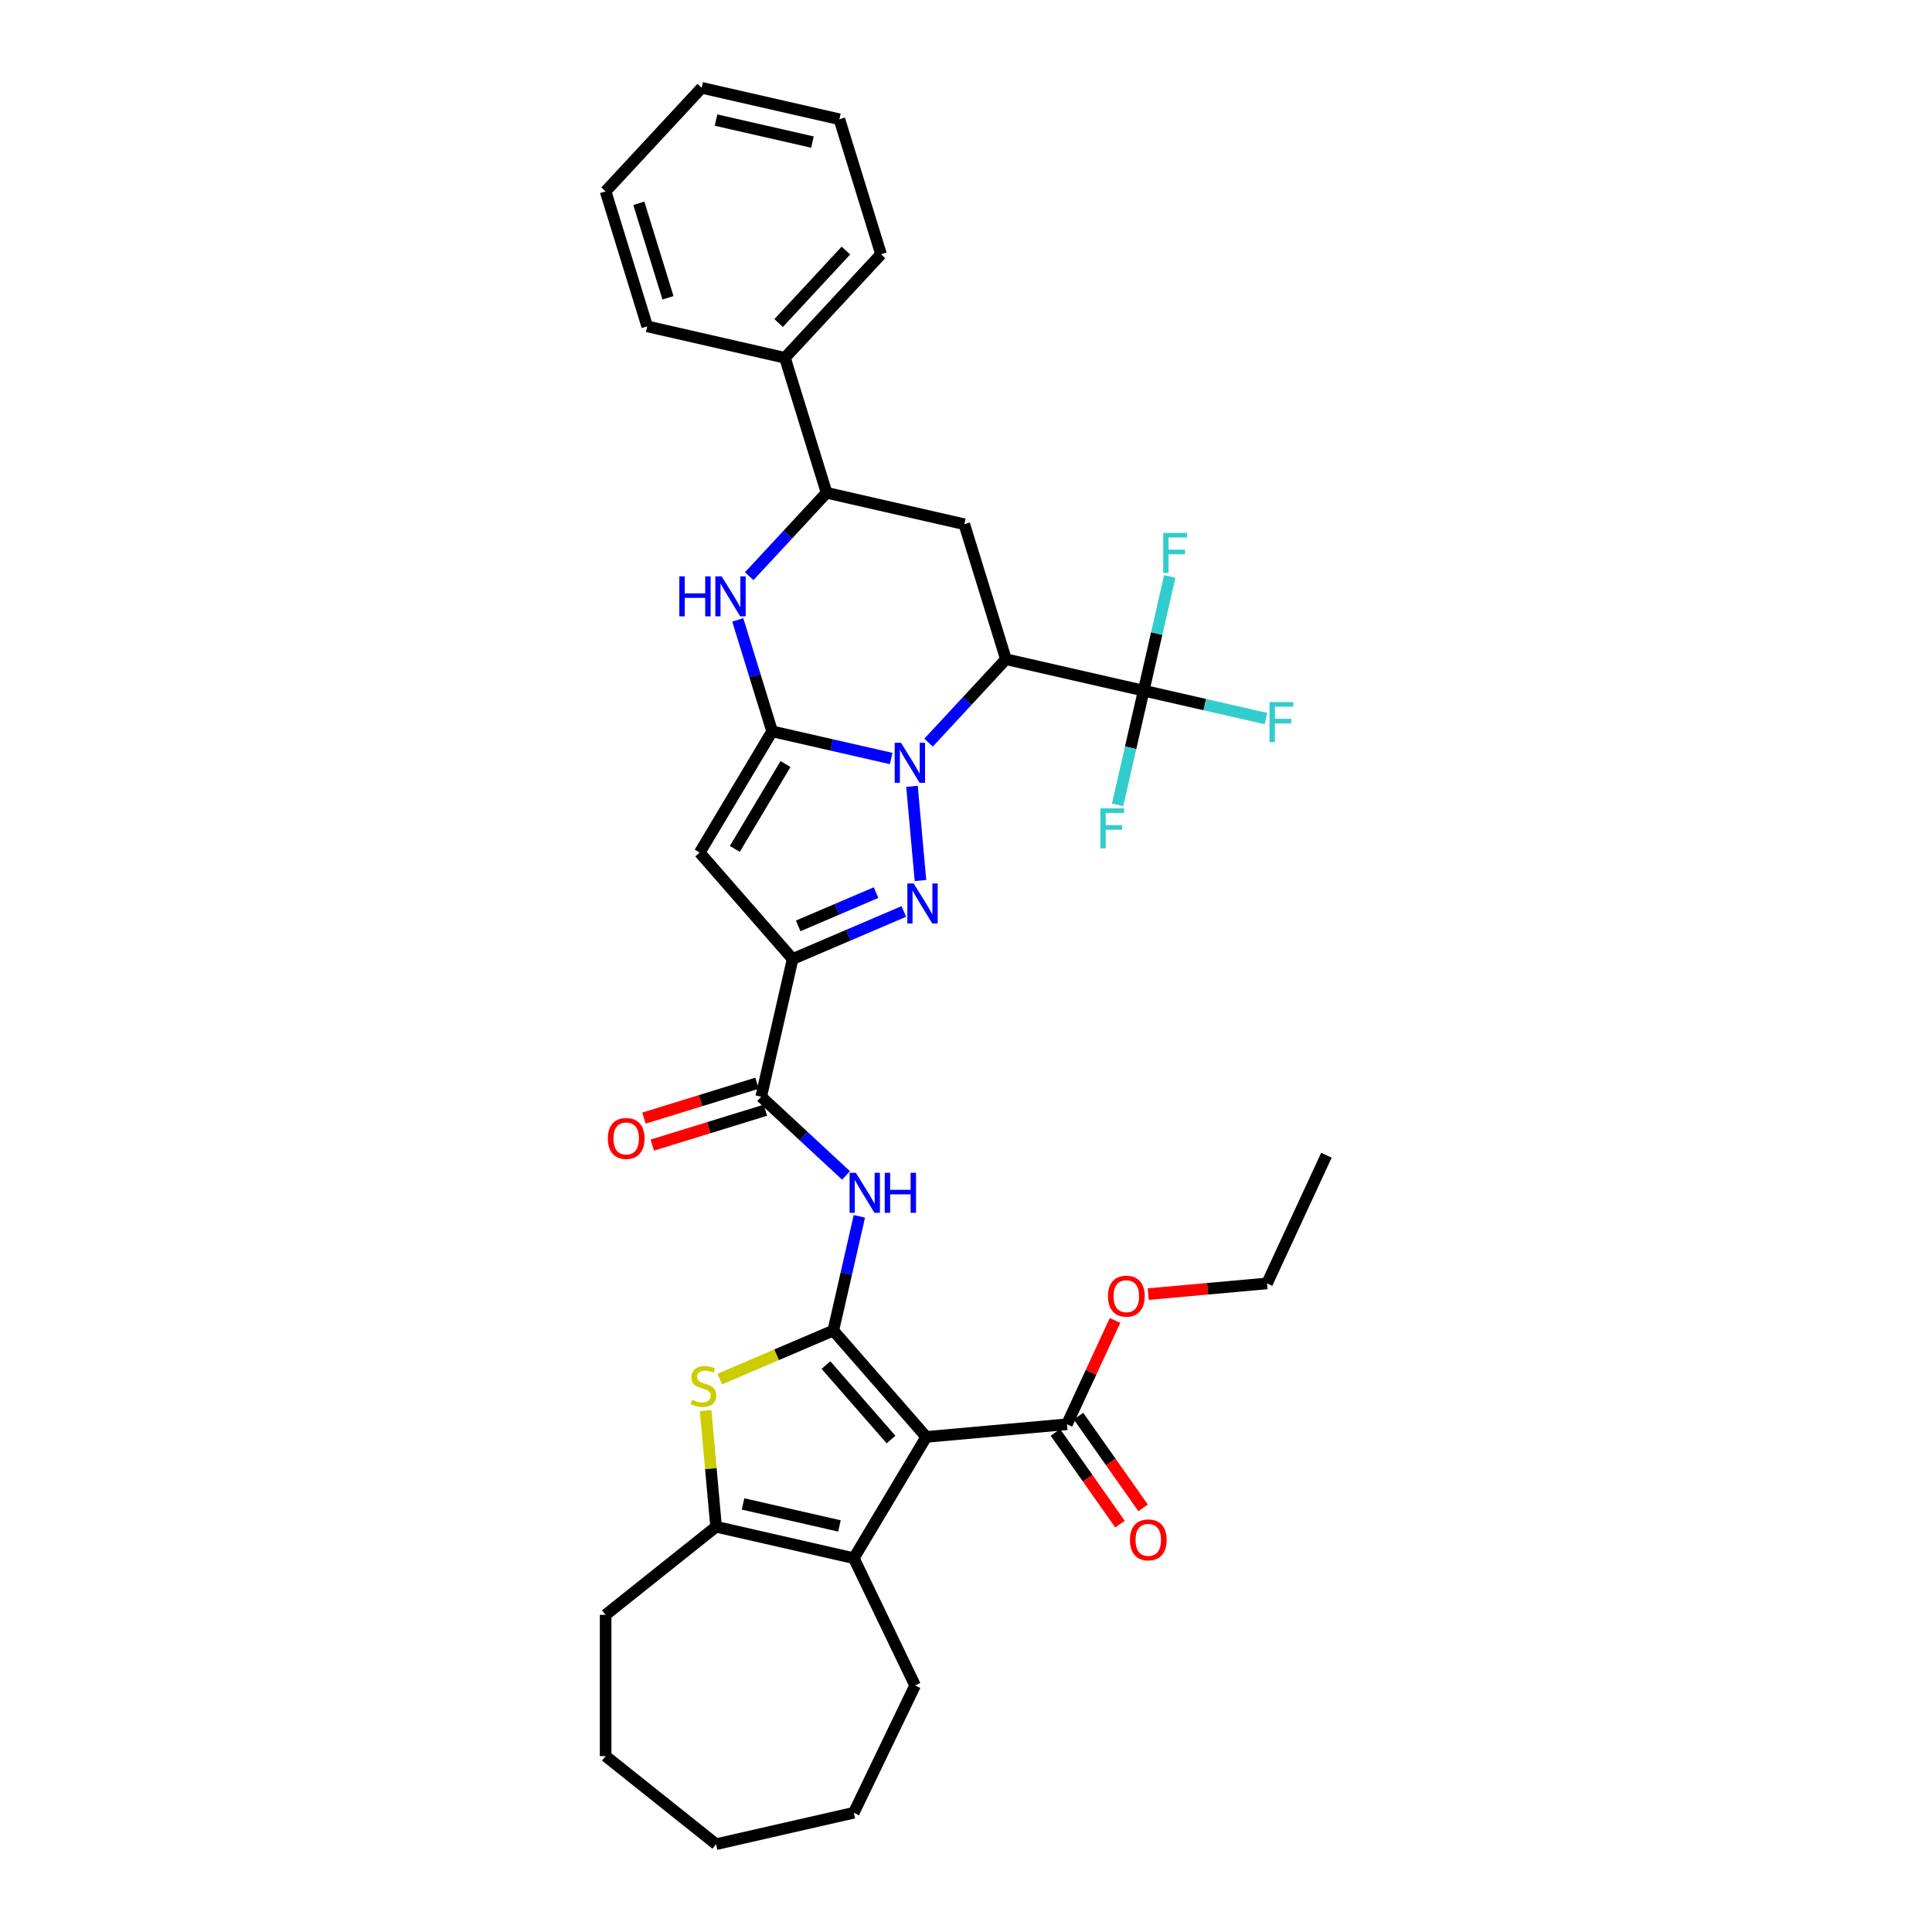 <?xml version='1.0' encoding='iso-8859-1'?>
<svg version='1.1' baseProfile='full'
              xmlns='http://www.w3.org/2000/svg'
                      xmlns:rdkit='http://www.rdkit.org/xml'
                      xmlns:xlink='http://www.w3.org/1999/xlink'
                  xml:space='preserve'
width='1000px' height='1000px' viewBox='0 0 1000 1000'>
<!-- END OF HEADER -->
<rect style='opacity:1.0;fill:#FFFFFF;stroke:none' width='1000' height='1000' x='0' y='0'> </rect>
<path class='bond-0' d='M 461.262,392.602 L 430.459,385.572' style='fill:none;fill-rule:evenodd;stroke:#0000FF;stroke-width:6px;stroke-linecap:butt;stroke-linejoin:miter;stroke-opacity:1' />
<path class='bond-0' d='M 430.459,385.572 L 399.656,378.541' style='fill:none;fill-rule:evenodd;stroke:#000000;stroke-width:6px;stroke-linecap:butt;stroke-linejoin:miter;stroke-opacity:1' />
<path class='bond-2' d='M 472.039,406.994 L 476.429,455.761' style='fill:none;fill-rule:evenodd;stroke:#0000FF;stroke-width:6px;stroke-linecap:butt;stroke-linejoin:miter;stroke-opacity:1' />
<path class='bond-5' d='M 480.624,384.378 L 500.651,362.795' style='fill:none;fill-rule:evenodd;stroke:#0000FF;stroke-width:6px;stroke-linecap:butt;stroke-linejoin:miter;stroke-opacity:1' />
<path class='bond-5' d='M 500.651,362.795 L 520.677,341.211' style='fill:none;fill-rule:evenodd;stroke:#000000;stroke-width:6px;stroke-linecap:butt;stroke-linejoin:miter;stroke-opacity:1' />
<path class='bond-6' d='M 399.656,378.541 L 362.153,441.311' style='fill:none;fill-rule:evenodd;stroke:#000000;stroke-width:6px;stroke-linecap:butt;stroke-linejoin:miter;stroke-opacity:1' />
<path class='bond-6' d='M 406.585,395.457 L 380.333,439.396' style='fill:none;fill-rule:evenodd;stroke:#000000;stroke-width:6px;stroke-linecap:butt;stroke-linejoin:miter;stroke-opacity:1' />
<path class='bond-9' d='M 399.656,378.541 L 390.759,349.696' style='fill:none;fill-rule:evenodd;stroke:#000000;stroke-width:6px;stroke-linecap:butt;stroke-linejoin:miter;stroke-opacity:1' />
<path class='bond-9' d='M 390.759,349.696 L 381.861,320.851' style='fill:none;fill-rule:evenodd;stroke:#0000FF;stroke-width:6px;stroke-linecap:butt;stroke-linejoin:miter;stroke-opacity:1' />
<path class='bond-1' d='M 431.321,688.683 L 438.066,659.13' style='fill:none;fill-rule:evenodd;stroke:#000000;stroke-width:6px;stroke-linecap:butt;stroke-linejoin:miter;stroke-opacity:1' />
<path class='bond-1' d='M 438.066,659.13 L 444.811,629.578' style='fill:none;fill-rule:evenodd;stroke:#0000FF;stroke-width:6px;stroke-linecap:butt;stroke-linejoin:miter;stroke-opacity:1' />
<path class='bond-3' d='M 431.321,688.683 L 479.429,743.747' style='fill:none;fill-rule:evenodd;stroke:#000000;stroke-width:6px;stroke-linecap:butt;stroke-linejoin:miter;stroke-opacity:1' />
<path class='bond-3' d='M 427.524,706.564 L 461.2,745.109' style='fill:none;fill-rule:evenodd;stroke:#000000;stroke-width:6px;stroke-linecap:butt;stroke-linejoin:miter;stroke-opacity:1' />
<path class='bond-7' d='M 431.321,688.683 L 401.937,701.242' style='fill:none;fill-rule:evenodd;stroke:#000000;stroke-width:6px;stroke-linecap:butt;stroke-linejoin:miter;stroke-opacity:1' />
<path class='bond-7' d='M 401.937,701.242 L 372.552,713.802' style='fill:none;fill-rule:evenodd;stroke:#CCCC00;stroke-width:6px;stroke-linecap:butt;stroke-linejoin:miter;stroke-opacity:1' />
<path class='bond-4' d='M 467.816,471.775 L 439.039,484.075' style='fill:none;fill-rule:evenodd;stroke:#0000FF;stroke-width:6px;stroke-linecap:butt;stroke-linejoin:miter;stroke-opacity:1' />
<path class='bond-4' d='M 439.039,484.075 L 410.262,496.375' style='fill:none;fill-rule:evenodd;stroke:#000000;stroke-width:6px;stroke-linecap:butt;stroke-linejoin:miter;stroke-opacity:1' />
<path class='bond-4' d='M 453.436,462.018 L 433.291,470.628' style='fill:none;fill-rule:evenodd;stroke:#0000FF;stroke-width:6px;stroke-linecap:butt;stroke-linejoin:miter;stroke-opacity:1' />
<path class='bond-4' d='M 433.291,470.628 L 413.147,479.238' style='fill:none;fill-rule:evenodd;stroke:#000000;stroke-width:6px;stroke-linecap:butt;stroke-linejoin:miter;stroke-opacity:1' />
<path class='bond-8' d='M 479.429,743.747 L 441.926,806.517' style='fill:none;fill-rule:evenodd;stroke:#000000;stroke-width:6px;stroke-linecap:butt;stroke-linejoin:miter;stroke-opacity:1' />
<path class='bond-16' d='M 479.429,743.747 L 552.255,737.193' style='fill:none;fill-rule:evenodd;stroke:#000000;stroke-width:6px;stroke-linecap:butt;stroke-linejoin:miter;stroke-opacity:1' />
<path class='bond-12' d='M 410.262,496.375 L 393.991,567.662' style='fill:none;fill-rule:evenodd;stroke:#000000;stroke-width:6px;stroke-linecap:butt;stroke-linejoin:miter;stroke-opacity:1' />
<path class='bond-36' d='M 410.262,496.375 L 362.153,441.311' style='fill:none;fill-rule:evenodd;stroke:#000000;stroke-width:6px;stroke-linecap:butt;stroke-linejoin:miter;stroke-opacity:1' />
<path class='bond-13' d='M 520.677,341.211 L 591.964,357.482' style='fill:none;fill-rule:evenodd;stroke:#000000;stroke-width:6px;stroke-linecap:butt;stroke-linejoin:miter;stroke-opacity:1' />
<path class='bond-14' d='M 520.677,341.211 L 499.125,271.34' style='fill:none;fill-rule:evenodd;stroke:#000000;stroke-width:6px;stroke-linecap:butt;stroke-linejoin:miter;stroke-opacity:1' />
<path class='bond-11' d='M 365.229,730.129 L 367.934,760.188' style='fill:none;fill-rule:evenodd;stroke:#CCCC00;stroke-width:6px;stroke-linecap:butt;stroke-linejoin:miter;stroke-opacity:1' />
<path class='bond-11' d='M 367.934,760.188 L 370.64,790.246' style='fill:none;fill-rule:evenodd;stroke:#000000;stroke-width:6px;stroke-linecap:butt;stroke-linejoin:miter;stroke-opacity:1' />
<path class='bond-24' d='M 441.926,806.517 L 473.652,872.396' style='fill:none;fill-rule:evenodd;stroke:#000000;stroke-width:6px;stroke-linecap:butt;stroke-linejoin:miter;stroke-opacity:1' />
<path class='bond-39' d='M 441.926,806.517 L 370.64,790.246' style='fill:none;fill-rule:evenodd;stroke:#000000;stroke-width:6px;stroke-linecap:butt;stroke-linejoin:miter;stroke-opacity:1' />
<path class='bond-39' d='M 434.487,789.819 L 384.587,778.43' style='fill:none;fill-rule:evenodd;stroke:#000000;stroke-width:6px;stroke-linecap:butt;stroke-linejoin:miter;stroke-opacity:1' />
<path class='bond-37' d='M 387.785,298.236 L 407.812,276.652' style='fill:none;fill-rule:evenodd;stroke:#0000FF;stroke-width:6px;stroke-linecap:butt;stroke-linejoin:miter;stroke-opacity:1' />
<path class='bond-37' d='M 407.812,276.652 L 427.838,255.069' style='fill:none;fill-rule:evenodd;stroke:#000000;stroke-width:6px;stroke-linecap:butt;stroke-linejoin:miter;stroke-opacity:1' />
<path class='bond-10' d='M 437.911,608.413 L 415.951,588.038' style='fill:none;fill-rule:evenodd;stroke:#0000FF;stroke-width:6px;stroke-linecap:butt;stroke-linejoin:miter;stroke-opacity:1' />
<path class='bond-10' d='M 415.951,588.038 L 393.991,567.662' style='fill:none;fill-rule:evenodd;stroke:#000000;stroke-width:6px;stroke-linecap:butt;stroke-linejoin:miter;stroke-opacity:1' />
<path class='bond-25' d='M 370.64,790.246 L 313.472,835.836' style='fill:none;fill-rule:evenodd;stroke:#000000;stroke-width:6px;stroke-linecap:butt;stroke-linejoin:miter;stroke-opacity:1' />
<path class='bond-17' d='M 391.836,560.675 L 362.567,569.703' style='fill:none;fill-rule:evenodd;stroke:#000000;stroke-width:6px;stroke-linecap:butt;stroke-linejoin:miter;stroke-opacity:1' />
<path class='bond-17' d='M 362.567,569.703 L 333.298,578.731' style='fill:none;fill-rule:evenodd;stroke:#FF0000;stroke-width:6px;stroke-linecap:butt;stroke-linejoin:miter;stroke-opacity:1' />
<path class='bond-17' d='M 396.146,574.649 L 366.877,583.677' style='fill:none;fill-rule:evenodd;stroke:#000000;stroke-width:6px;stroke-linecap:butt;stroke-linejoin:miter;stroke-opacity:1' />
<path class='bond-17' d='M 366.877,583.677 L 337.608,592.706' style='fill:none;fill-rule:evenodd;stroke:#FF0000;stroke-width:6px;stroke-linecap:butt;stroke-linejoin:miter;stroke-opacity:1' />
<path class='bond-20' d='M 591.964,357.482 L 623.615,364.706' style='fill:none;fill-rule:evenodd;stroke:#000000;stroke-width:6px;stroke-linecap:butt;stroke-linejoin:miter;stroke-opacity:1' />
<path class='bond-20' d='M 623.615,364.706 L 655.266,371.93' style='fill:none;fill-rule:evenodd;stroke:#33CCCC;stroke-width:6px;stroke-linecap:butt;stroke-linejoin:miter;stroke-opacity:1' />
<path class='bond-21' d='M 591.964,357.482 L 598.709,327.929' style='fill:none;fill-rule:evenodd;stroke:#000000;stroke-width:6px;stroke-linecap:butt;stroke-linejoin:miter;stroke-opacity:1' />
<path class='bond-21' d='M 598.709,327.929 L 605.454,298.377' style='fill:none;fill-rule:evenodd;stroke:#33CCCC;stroke-width:6px;stroke-linecap:butt;stroke-linejoin:miter;stroke-opacity:1' />
<path class='bond-22' d='M 591.964,357.482 L 585.219,387.034' style='fill:none;fill-rule:evenodd;stroke:#000000;stroke-width:6px;stroke-linecap:butt;stroke-linejoin:miter;stroke-opacity:1' />
<path class='bond-22' d='M 585.219,387.034 L 578.474,416.587' style='fill:none;fill-rule:evenodd;stroke:#33CCCC;stroke-width:6px;stroke-linecap:butt;stroke-linejoin:miter;stroke-opacity:1' />
<path class='bond-15' d='M 499.125,271.34 L 427.838,255.069' style='fill:none;fill-rule:evenodd;stroke:#000000;stroke-width:6px;stroke-linecap:butt;stroke-linejoin:miter;stroke-opacity:1' />
<path class='bond-19' d='M 427.838,255.069 L 406.286,185.197' style='fill:none;fill-rule:evenodd;stroke:#000000;stroke-width:6px;stroke-linecap:butt;stroke-linejoin:miter;stroke-opacity:1' />
<path class='bond-18' d='M 546.276,741.402 L 562.992,765.148' style='fill:none;fill-rule:evenodd;stroke:#000000;stroke-width:6px;stroke-linecap:butt;stroke-linejoin:miter;stroke-opacity:1' />
<path class='bond-18' d='M 562.992,765.148 L 579.707,788.895' style='fill:none;fill-rule:evenodd;stroke:#FF0000;stroke-width:6px;stroke-linecap:butt;stroke-linejoin:miter;stroke-opacity:1' />
<path class='bond-18' d='M 558.234,732.984 L 574.95,756.73' style='fill:none;fill-rule:evenodd;stroke:#000000;stroke-width:6px;stroke-linecap:butt;stroke-linejoin:miter;stroke-opacity:1' />
<path class='bond-18' d='M 574.95,756.73 L 591.666,780.477' style='fill:none;fill-rule:evenodd;stroke:#FF0000;stroke-width:6px;stroke-linecap:butt;stroke-linejoin:miter;stroke-opacity:1' />
<path class='bond-23' d='M 552.255,737.193 L 564.7,710.33' style='fill:none;fill-rule:evenodd;stroke:#000000;stroke-width:6px;stroke-linecap:butt;stroke-linejoin:miter;stroke-opacity:1' />
<path class='bond-23' d='M 564.7,710.33 L 577.145,683.467' style='fill:none;fill-rule:evenodd;stroke:#FF0000;stroke-width:6px;stroke-linecap:butt;stroke-linejoin:miter;stroke-opacity:1' />
<path class='bond-26' d='M 406.286,185.197 L 456.02,131.597' style='fill:none;fill-rule:evenodd;stroke:#000000;stroke-width:6px;stroke-linecap:butt;stroke-linejoin:miter;stroke-opacity:1' />
<path class='bond-26' d='M 403.026,167.21 L 437.84,129.69' style='fill:none;fill-rule:evenodd;stroke:#000000;stroke-width:6px;stroke-linecap:butt;stroke-linejoin:miter;stroke-opacity:1' />
<path class='bond-27' d='M 406.286,185.197 L 334.999,168.927' style='fill:none;fill-rule:evenodd;stroke:#000000;stroke-width:6px;stroke-linecap:butt;stroke-linejoin:miter;stroke-opacity:1' />
<path class='bond-28' d='M 594.325,669.827 L 625.071,667.06' style='fill:none;fill-rule:evenodd;stroke:#FF0000;stroke-width:6px;stroke-linecap:butt;stroke-linejoin:miter;stroke-opacity:1' />
<path class='bond-28' d='M 625.071,667.06 L 655.817,664.293' style='fill:none;fill-rule:evenodd;stroke:#000000;stroke-width:6px;stroke-linecap:butt;stroke-linejoin:miter;stroke-opacity:1' />
<path class='bond-29' d='M 473.652,872.396 L 441.926,938.275' style='fill:none;fill-rule:evenodd;stroke:#000000;stroke-width:6px;stroke-linecap:butt;stroke-linejoin:miter;stroke-opacity:1' />
<path class='bond-30' d='M 313.472,835.836 L 313.472,908.956' style='fill:none;fill-rule:evenodd;stroke:#000000;stroke-width:6px;stroke-linecap:butt;stroke-linejoin:miter;stroke-opacity:1' />
<path class='bond-33' d='M 456.02,131.597 L 434.467,61.725' style='fill:none;fill-rule:evenodd;stroke:#000000;stroke-width:6px;stroke-linecap:butt;stroke-linejoin:miter;stroke-opacity:1' />
<path class='bond-32' d='M 334.999,168.927 L 313.446,99.055' style='fill:none;fill-rule:evenodd;stroke:#000000;stroke-width:6px;stroke-linecap:butt;stroke-linejoin:miter;stroke-opacity:1' />
<path class='bond-32' d='M 345.74,154.135 L 330.654,105.225' style='fill:none;fill-rule:evenodd;stroke:#000000;stroke-width:6px;stroke-linecap:butt;stroke-linejoin:miter;stroke-opacity:1' />
<path class='bond-31' d='M 655.817,664.293 L 686.554,597.947' style='fill:none;fill-rule:evenodd;stroke:#000000;stroke-width:6px;stroke-linecap:butt;stroke-linejoin:miter;stroke-opacity:1' />
<path class='bond-40' d='M 441.926,938.275 L 370.64,954.545' style='fill:none;fill-rule:evenodd;stroke:#000000;stroke-width:6px;stroke-linecap:butt;stroke-linejoin:miter;stroke-opacity:1' />
<path class='bond-35' d='M 313.472,908.956 L 370.64,954.545' style='fill:none;fill-rule:evenodd;stroke:#000000;stroke-width:6px;stroke-linecap:butt;stroke-linejoin:miter;stroke-opacity:1' />
<path class='bond-34' d='M 313.446,99.055 L 363.181,45.455' style='fill:none;fill-rule:evenodd;stroke:#000000;stroke-width:6px;stroke-linecap:butt;stroke-linejoin:miter;stroke-opacity:1' />
<path class='bond-38' d='M 434.467,61.725 L 363.181,45.455' style='fill:none;fill-rule:evenodd;stroke:#000000;stroke-width:6px;stroke-linecap:butt;stroke-linejoin:miter;stroke-opacity:1' />
<path class='bond-38' d='M 420.52,73.542 L 370.619,62.153' style='fill:none;fill-rule:evenodd;stroke:#000000;stroke-width:6px;stroke-linecap:butt;stroke-linejoin:miter;stroke-opacity:1' />
<path  class='atom-0' d='M 466.366 384.458
L 473.151 395.426
Q 473.824 396.508, 474.906 398.468
Q 475.988 400.427, 476.047 400.544
L 476.047 384.458
L 478.796 384.458
L 478.796 405.166
L 475.959 405.166
L 468.676 393.174
Q 467.828 391.77, 466.921 390.161
Q 466.044 388.553, 465.781 388.055
L 465.781 405.166
L 463.09 405.166
L 463.09 384.458
L 466.366 384.458
' fill='#0000FF'/>
<path  class='atom-3' d='M 472.92 457.284
L 479.706 468.252
Q 480.378 469.334, 481.461 471.293
Q 482.543 473.253, 482.601 473.37
L 482.601 457.284
L 485.351 457.284
L 485.351 477.991
L 482.514 477.991
L 475.231 465.999
Q 474.383 464.596, 473.476 462.987
Q 472.598 461.378, 472.335 460.881
L 472.335 477.991
L 469.644 477.991
L 469.644 457.284
L 472.92 457.284
' fill='#0000FF'/>
<path  class='atom-8' d='M 358.236 724.528
Q 358.469 724.616, 359.435 725.025
Q 360.4 725.435, 361.453 725.698
Q 362.535 725.932, 363.588 725.932
Q 365.548 725.932, 366.688 724.996
Q 367.829 724.031, 367.829 722.364
Q 367.829 721.223, 367.244 720.521
Q 366.688 719.819, 365.811 719.439
Q 364.933 719.059, 363.471 718.62
Q 361.628 718.064, 360.517 717.538
Q 359.435 717.011, 358.645 715.9
Q 357.885 714.789, 357.885 712.917
Q 357.885 710.314, 359.639 708.705
Q 361.424 707.096, 364.933 707.096
Q 367.332 707.096, 370.052 708.237
L 369.379 710.489
Q 366.893 709.465, 365.021 709.465
Q 363.003 709.465, 361.892 710.314
Q 360.78 711.133, 360.809 712.566
Q 360.809 713.677, 361.365 714.35
Q 361.95 715.022, 362.769 715.403
Q 363.617 715.783, 365.021 716.222
Q 366.893 716.807, 368.004 717.392
Q 369.116 717.977, 369.905 719.176
Q 370.724 720.346, 370.724 722.364
Q 370.724 725.23, 368.794 726.78
Q 366.893 728.301, 363.705 728.301
Q 361.862 728.301, 360.458 727.892
Q 359.084 727.511, 357.446 726.839
L 358.236 724.528
' fill='#CCCC00'/>
<path  class='atom-10' d='M 351.62 298.316
L 354.428 298.316
L 354.428 307.119
L 365.015 307.119
L 365.015 298.316
L 367.823 298.316
L 367.823 319.023
L 365.015 319.023
L 365.015 309.459
L 354.428 309.459
L 354.428 319.023
L 351.62 319.023
L 351.62 298.316
' fill='#0000FF'/>
<path  class='atom-10' d='M 373.527 298.316
L 380.312 309.284
Q 380.985 310.366, 382.067 312.326
Q 383.149 314.285, 383.208 314.402
L 383.208 298.316
L 385.957 298.316
L 385.957 319.023
L 383.12 319.023
L 375.837 307.032
Q 374.989 305.628, 374.082 304.019
Q 373.205 302.411, 372.942 301.913
L 372.942 319.023
L 370.251 319.023
L 370.251 298.316
L 373.527 298.316
' fill='#0000FF'/>
<path  class='atom-11' d='M 443.014 607.042
L 449.8 618.01
Q 450.473 619.093, 451.555 621.052
Q 452.637 623.012, 452.695 623.129
L 452.695 607.042
L 455.445 607.042
L 455.445 627.75
L 452.608 627.75
L 445.325 615.758
Q 444.477 614.354, 443.57 612.746
Q 442.693 611.137, 442.429 610.64
L 442.429 627.75
L 439.739 627.75
L 439.739 607.042
L 443.014 607.042
' fill='#0000FF'/>
<path  class='atom-11' d='M 457.931 607.042
L 460.739 607.042
L 460.739 615.846
L 471.326 615.846
L 471.326 607.042
L 474.134 607.042
L 474.134 627.75
L 471.326 627.75
L 471.326 618.186
L 460.739 618.186
L 460.739 627.75
L 457.931 627.75
L 457.931 607.042
' fill='#0000FF'/>
<path  class='atom-18' d='M 314.614 589.273
Q 314.614 584.301, 317.071 581.522
Q 319.528 578.744, 324.119 578.744
Q 328.711 578.744, 331.168 581.522
Q 333.625 584.301, 333.625 589.273
Q 333.625 594.304, 331.139 597.17
Q 328.653 600.007, 324.119 600.007
Q 319.557 600.007, 317.071 597.17
Q 314.614 594.333, 314.614 589.273
M 324.119 597.667
Q 327.278 597.667, 328.975 595.561
Q 330.7 593.426, 330.7 589.273
Q 330.7 585.207, 328.975 583.16
Q 327.278 581.084, 324.119 581.084
Q 320.961 581.084, 319.235 583.131
Q 317.539 585.178, 317.539 589.273
Q 317.539 593.455, 319.235 595.561
Q 320.961 597.667, 324.119 597.667
' fill='#FF0000'/>
<path  class='atom-19' d='M 584.838 797.043
Q 584.838 792.071, 587.295 789.292
Q 589.752 786.514, 594.344 786.514
Q 598.936 786.514, 601.393 789.292
Q 603.85 792.071, 603.85 797.043
Q 603.85 802.074, 601.364 804.94
Q 598.877 807.777, 594.344 807.777
Q 589.781 807.777, 587.295 804.94
Q 584.838 802.103, 584.838 797.043
M 594.344 805.437
Q 597.503 805.437, 599.199 803.331
Q 600.925 801.196, 600.925 797.043
Q 600.925 792.978, 599.199 790.93
Q 597.503 788.854, 594.344 788.854
Q 591.185 788.854, 589.46 790.901
Q 587.763 792.948, 587.763 797.043
Q 587.763 801.226, 589.46 803.331
Q 591.185 805.437, 594.344 805.437
' fill='#FF0000'/>
<path  class='atom-21' d='M 657.094 363.399
L 669.407 363.399
L 669.407 365.768
L 659.872 365.768
L 659.872 372.056
L 668.354 372.056
L 668.354 374.454
L 659.872 374.454
L 659.872 384.106
L 657.094 384.106
L 657.094 363.399
' fill='#33CCCC'/>
<path  class='atom-22' d='M 602.078 275.841
L 614.391 275.841
L 614.391 278.21
L 604.857 278.21
L 604.857 284.499
L 613.338 284.499
L 613.338 286.897
L 604.857 286.897
L 604.857 296.549
L 602.078 296.549
L 602.078 275.841
' fill='#33CCCC'/>
<path  class='atom-23' d='M 569.537 418.415
L 581.85 418.415
L 581.85 420.784
L 572.315 420.784
L 572.315 427.072
L 580.797 427.072
L 580.797 429.47
L 572.315 429.47
L 572.315 439.122
L 569.537 439.122
L 569.537 418.415
' fill='#33CCCC'/>
<path  class='atom-24' d='M 573.486 670.905
Q 573.486 665.933, 575.943 663.155
Q 578.4 660.376, 582.991 660.376
Q 587.583 660.376, 590.04 663.155
Q 592.497 665.933, 592.497 670.905
Q 592.497 675.936, 590.011 678.802
Q 587.525 681.639, 582.991 681.639
Q 578.429 681.639, 575.943 678.802
Q 573.486 675.965, 573.486 670.905
M 582.991 679.3
Q 586.15 679.3, 587.847 677.194
Q 589.572 675.059, 589.572 670.905
Q 589.572 666.84, 587.847 664.793
Q 586.15 662.716, 582.991 662.716
Q 579.833 662.716, 578.107 664.763
Q 576.411 666.811, 576.411 670.905
Q 576.411 675.088, 578.107 677.194
Q 579.833 679.3, 582.991 679.3
' fill='#FF0000'/>
</svg>
